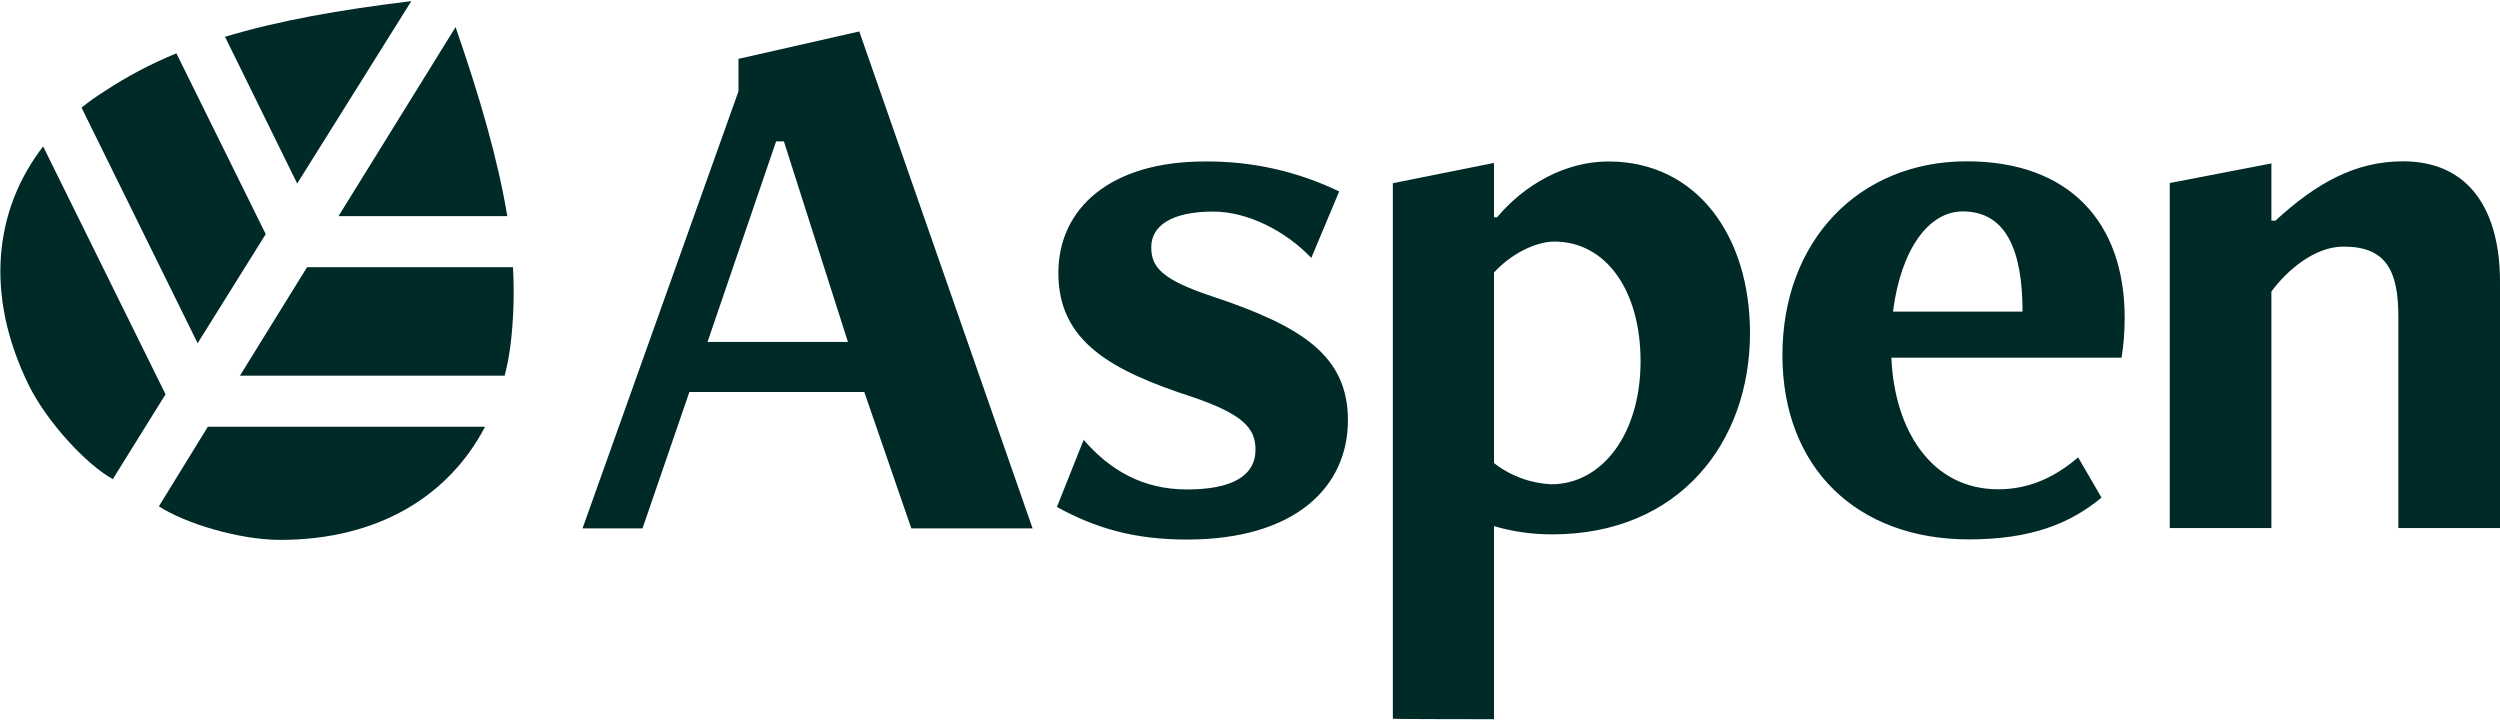 <?xml version="1.0" encoding="UTF-8" standalone="no"?>
<svg
   version="1.2"
   viewBox="0 0 1542 444"
   width="1542"
   height="444"
   id="svg14"
   sodipodi:docname="Aspen-Sustainability-report-2023-1(1).svg"
   inkscape:version="1.2 (dc2aeda, 2022-05-15)"
   xmlns:inkscape="http://www.inkscape.org/namespaces/inkscape"
   xmlns:sodipodi="http://sodipodi.sourceforge.net/DTD/sodipodi-0.dtd"
   xmlns="http://www.w3.org/2000/svg"
   xmlns:svg="http://www.w3.org/2000/svg">
  <defs
     id="defs18" />
  <sodipodi:namedview
     id="namedview16"
     pagecolor="#ffffff"
     bordercolor="#000000"
     borderopacity="0.25"
     inkscape:showpageshadow="2"
     inkscape:pageopacity="0.0"
     inkscape:pagecheckerboard="0"
     inkscape:deskcolor="#d1d1d1"
     showgrid="false"
     inkscape:zoom="0.53153153"
     inkscape:cx="726.20339"
     inkscape:cy="297.25424"
     inkscape:window-width="1309"
     inkscape:window-height="456"
     inkscape:window-x="0"
     inkscape:window-y="38"
     inkscape:window-maximized="0"
     inkscape:current-layer="svg14" />
  <title
     id="title9">Aspen-Sustainability-report-2023-1</title>
  <style
     id="style11">
		.s0 { fill: #002a27 } 
	</style>
  <path
     id="Path 10"
     fill-rule="evenodd"
     class="s0"
     d="M 208.8,133.3 281,16.7 c 15.3,44.2 26.1,81.8 31.9,116.6 z m 90.4,129.9 C 276.9,305.9 233.3,333 172.8,333 147,333 113.6,322.5 98,312.3 l 30.2,-49.1 z m 17.2,-98.4 c 0.867,15.533 0.433,30.933 -1.3,46.2 -0.8,7 -2.067,13.9 -3.8,20.7 H 148 l 41.4,-66.9 z M 183.3,113.2 138.8,22.7 c 32.7,-9.9 70.3,-16.6 114.9,-22 z m -81.2,130 -32.5,52.3 C 53.7,286.9 29.2,260.7 17.7,237.5 -9.6,181.7 -3.6,129.5 26.6,90.3 Z M 50.3,66.4 c 4.4,-3.6 9.167,-7 14.3,-10.2 14,-9.2 28.6,-16.9 44.2,-23.3 l 55.1,111.5 -42,67.3 z"
     sodipodi:nodetypes="cccccscccccccccccccccccccccccc" />
  <path
     id="path245"
     fill-rule="evenodd"
     class="s0"
     d="m 562.1,325.9 -29,-84.1 H 425.2 l -28.9,84.1 h -37 L 455.5,56.3 v -20 L 530,19.4 636.9,325.9 Z M 483.5,87.2 h -4.8 L 436.4,210.9 H 523 Z m 184.9,184.1 c 16,18.5 36.3,30.6 63.7,30.6 27.7,0 42.3,-8.3 42.3,-24.6 0,-13.3 -7.9,-21.9 -39.1,-32.5 -49.7,-16.2 -82.5,-34 -82.5,-76.4 0,-40.2 32.5,-68.8 90.1,-68.8 29,-0.3 57.3,6 83.1,18.5 l -17.2,41 c -15.6,-16.5 -39.1,-28.6 -60.5,-28.6 -25.4,0 -38.2,8.6 -38.2,22 0,12.4 6.7,20 37.3,30.2 55.7,18.5 84,36.7 84,76.5 0,41.1 -32.4,73.6 -99.3,73.6 -32.5,0 -56.3,-7 -80.2,-20.1 z m 190.7,172 V 113 l 62.4,-12.5 V 134 h 1.9 c 16.9,-20.1 42,-34.4 68.7,-34.4 54.5,0 87.3,45.9 87.3,105.8 0,67.5 -43.6,124.2 -122,124.2 -12.1,0 -24.2,-1.6 -35.9,-5.1 v 119.1 c 0,0 -62.4,0 -62.4,-0.3 z m 62.4,-157.7 c 10.2,8 22.6,12.5 35.3,13.1 31.5,0 55.1,-31.2 55.1,-75.8 0,-44.3 -21.7,-73.9 -53.2,-73.9 -11.8,0 -27,7.9 -37.2,19.1 z m 374.7,21.3 c -19.5,16.3 -44,25.8 -81.8,25.8 -68.8,0 -115,-43.9 -115,-113.7 0,-70.4 47.1,-119.5 113.7,-119.5 63,0 97.4,37.3 97.4,96.6 0,8.267 -0.633,16.433 -1.9,24.5 h -142 c 1.9,44.9 24.8,81.2 65.9,81.2 20.1,0 36,-8.3 49.3,-19.7 z m -48.7,-114.7 c 0,-37.9 -10.2,-61.8 -36.9,-61.8 -21.3,0 -38.2,23.9 -43,61.8 z m 231.8,133.5 V 195.1 c 0,-28.7 -8,-43 -33.8,-43 -18.1,0 -35,14.9 -44.5,27.7 v 145.9 h -62.7 V 112.9 l 62.7,-12.1 v 35.3 h 2.5 c 24.9,-22.9 49,-36.6 78.7,-36.6 42,0 59.8,31.8 59.8,74.2 v 152 z"
     sodipodi:nodetypes="ccccccccccccccccsscscccsscssccsccccsssccsccsscccssssccscccscccsscccccccsscc" />
</svg>

